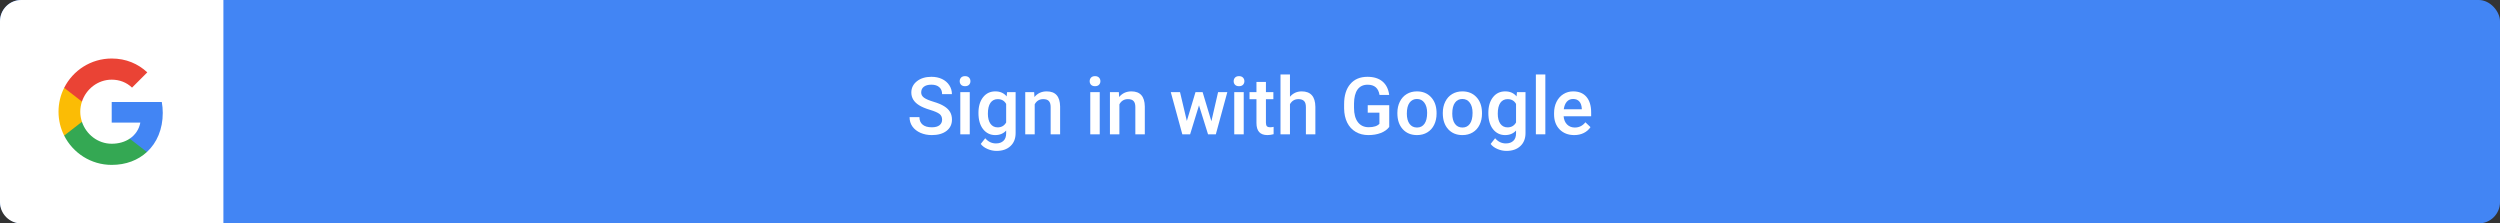 <svg width="470" height="42" viewBox="0 0 470 42" fill="none" xmlns="http://www.w3.org/2000/svg">
<rect x="0" y="0" width="470" height="42" fill="#333333" stroke="none"/>
<rect width="470" height="42" rx="4" fill="#4285F4"/>
<path d="M0 4C0 1.791 1.791 0 4 0H42V42H4C1.791 42 0 40.209 0 38V4Z" fill="white"/>
<path fill-rule="evenodd" clip-rule="evenodd" d="M30.6 21.227C30.6 20.518 30.536 19.836 30.418 19.182H21V23.05H26.382C26.15 24.3 25.445 25.359 24.386 26.068V28.577H27.618C29.509 26.836 30.6 24.273 30.6 21.227Z" fill="#4285F4"/>
<path fill-rule="evenodd" clip-rule="evenodd" d="M21 31C23.7 31 25.963 30.105 27.618 28.577L24.386 26.068C23.491 26.668 22.345 27.023 21 27.023C18.395 27.023 16.191 25.264 15.404 22.9H12.063V25.491C13.709 28.759 17.091 31 21 31Z" fill="#34A853"/>
<path fill-rule="evenodd" clip-rule="evenodd" d="M15.405 22.9C15.204 22.3 15.091 21.659 15.091 21C15.091 20.341 15.204 19.7 15.405 19.1V16.509H12.064C11.386 17.859 11 19.386 11 21C11 22.614 11.386 24.141 12.064 25.491L15.405 22.9Z" fill="#FBBC05"/>
<path fill-rule="evenodd" clip-rule="evenodd" d="M21 14.977C22.468 14.977 23.786 15.482 24.822 16.473L27.691 13.604C25.959 11.991 23.695 11 21 11C17.091 11 13.709 13.241 12.063 16.509L15.404 19.1C16.191 16.736 18.395 14.977 21 14.977Z" fill="#EA4335"/>
<path d="M177.116 22.503C177.116 22.035 176.95 21.673 176.618 21.419C176.291 21.166 175.697 20.909 174.838 20.65C173.979 20.392 173.295 20.104 172.787 19.786C171.815 19.176 171.33 18.38 171.33 17.398C171.33 16.539 171.679 15.831 172.377 15.274C173.08 14.718 173.991 14.44 175.109 14.44C175.851 14.44 176.513 14.576 177.094 14.85C177.675 15.123 178.131 15.514 178.463 16.021C178.795 16.524 178.961 17.084 178.961 17.699H177.116C177.116 17.142 176.94 16.707 176.588 16.395C176.242 16.078 175.744 15.919 175.094 15.919C174.489 15.919 174.018 16.048 173.681 16.307C173.349 16.566 173.183 16.927 173.183 17.391C173.183 17.782 173.363 18.109 173.725 18.373C174.086 18.631 174.682 18.885 175.512 19.134C176.342 19.378 177.008 19.659 177.511 19.977C178.014 20.289 178.383 20.65 178.617 21.061C178.852 21.466 178.969 21.942 178.969 22.489C178.969 23.377 178.627 24.085 177.943 24.613C177.265 25.135 176.342 25.396 175.175 25.396C174.403 25.396 173.693 25.255 173.043 24.972C172.399 24.684 171.896 24.288 171.535 23.785C171.178 23.282 171 22.696 171 22.027H172.853C172.853 22.633 173.053 23.102 173.454 23.434C173.854 23.766 174.428 23.932 175.175 23.932C175.819 23.932 176.303 23.802 176.625 23.544C176.952 23.28 177.116 22.933 177.116 22.503Z" fill="white"/>
<path d="M182.316 25.25H180.536V17.325H182.316V25.25ZM180.426 15.267C180.426 14.994 180.512 14.767 180.683 14.586C180.858 14.405 181.107 14.315 181.43 14.315C181.752 14.315 182.001 14.405 182.177 14.586C182.353 14.767 182.44 14.994 182.44 15.267C182.44 15.536 182.353 15.76 182.177 15.941C182.001 16.117 181.752 16.205 181.43 16.205C181.107 16.205 180.858 16.117 180.683 15.941C180.512 15.76 180.426 15.536 180.426 15.267Z" fill="white"/>
<path d="M183.949 21.229C183.949 19.998 184.237 19.017 184.813 18.285C185.395 17.547 186.164 17.179 187.121 17.179C188.024 17.179 188.734 17.494 189.252 18.123L189.333 17.325H190.937V25.008C190.937 26.048 190.612 26.869 189.962 27.469C189.318 28.07 188.446 28.37 187.348 28.37C186.767 28.37 186.198 28.248 185.641 28.004C185.089 27.765 184.669 27.45 184.381 27.059L185.224 25.99C185.771 26.639 186.444 26.964 187.245 26.964C187.836 26.964 188.302 26.803 188.644 26.48C188.986 26.163 189.157 25.694 189.157 25.074V24.54C188.644 25.111 187.96 25.396 187.106 25.396C186.178 25.396 185.419 25.028 184.828 24.291C184.242 23.553 183.949 22.533 183.949 21.229ZM185.722 21.383C185.722 22.179 185.883 22.806 186.205 23.265C186.532 23.719 186.984 23.946 187.56 23.946C188.278 23.946 188.81 23.639 189.157 23.023V19.537C188.82 18.936 188.292 18.636 187.575 18.636C186.989 18.636 186.532 18.868 186.205 19.332C185.883 19.796 185.722 20.48 185.722 21.383Z" fill="white"/>
<path d="M194.423 17.325L194.474 18.241C195.06 17.533 195.829 17.179 196.781 17.179C198.432 17.179 199.271 18.123 199.301 20.013V25.25H197.521V20.116C197.521 19.613 197.411 19.242 197.191 19.002C196.977 18.758 196.623 18.636 196.129 18.636C195.412 18.636 194.877 18.961 194.525 19.61V25.25H192.746V17.325H194.423Z" fill="white"/>
<path d="M206.75 25.25H204.97V17.325H206.75V25.25ZM204.86 15.267C204.86 14.994 204.945 14.767 205.116 14.586C205.292 14.405 205.541 14.315 205.863 14.315C206.186 14.315 206.435 14.405 206.61 14.586C206.786 14.767 206.874 14.994 206.874 15.267C206.874 15.536 206.786 15.76 206.61 15.941C206.435 16.117 206.186 16.205 205.863 16.205C205.541 16.205 205.292 16.117 205.116 15.941C204.945 15.76 204.86 15.536 204.86 15.267Z" fill="white"/>
<path d="M210.346 17.325L210.397 18.241C210.983 17.533 211.752 17.179 212.704 17.179C214.354 17.179 215.194 18.123 215.224 20.013V25.25H213.444V20.116C213.444 19.613 213.334 19.242 213.114 19.002C212.899 18.758 212.545 18.636 212.052 18.636C211.334 18.636 210.8 18.961 210.448 19.61V25.25H208.668V17.325H210.346Z" fill="white"/>
<path d="M227.741 22.796L229 17.325H230.736L228.576 25.25H227.111L225.412 19.808L223.742 25.25H222.277L220.109 17.325H221.845L223.126 22.738L224.752 17.325H226.093L227.741 22.796Z" fill="white"/>
<path d="M233.82 25.25H232.04V17.325H233.82V25.25ZM231.93 15.267C231.93 14.994 232.016 14.767 232.187 14.586C232.362 14.405 232.611 14.315 232.934 14.315C233.256 14.315 233.505 14.405 233.681 14.586C233.856 14.767 233.944 14.994 233.944 15.267C233.944 15.536 233.856 15.76 233.681 15.941C233.505 16.117 233.256 16.205 232.934 16.205C232.611 16.205 232.362 16.117 232.187 15.941C232.016 15.76 231.93 15.536 231.93 15.267Z" fill="white"/>
<path d="M237.995 15.399V17.325H239.394V18.644H237.995V23.067C237.995 23.37 238.053 23.59 238.17 23.727C238.292 23.858 238.507 23.924 238.815 23.924C239.02 23.924 239.228 23.9 239.438 23.851V25.228C239.032 25.34 238.642 25.396 238.266 25.396C236.898 25.396 236.215 24.642 236.215 23.133V18.644H234.911V17.325H236.215V15.399H237.995Z" fill="white"/>
<path d="M242.514 18.189C243.095 17.516 243.83 17.179 244.718 17.179C246.408 17.179 247.265 18.143 247.289 20.072V25.25H245.509V20.138C245.509 19.591 245.39 19.205 245.15 18.98C244.916 18.751 244.569 18.636 244.11 18.636C243.397 18.636 242.865 18.954 242.514 19.588V25.25H240.734V14H242.514V18.189Z" fill="white"/>
<path d="M261.176 23.866C260.79 24.369 260.255 24.75 259.572 25.008C258.888 25.267 258.112 25.396 257.243 25.396C256.349 25.396 255.558 25.194 254.87 24.789C254.181 24.383 253.649 23.805 253.273 23.053C252.902 22.296 252.709 21.415 252.694 20.409V19.574C252.694 17.962 253.08 16.705 253.852 15.802C254.623 14.894 255.7 14.44 257.082 14.44C258.268 14.44 259.21 14.732 259.909 15.318C260.607 15.904 261.027 16.749 261.168 17.852H259.352C259.147 16.568 258.402 15.926 257.118 15.926C256.288 15.926 255.656 16.227 255.221 16.827C254.792 17.423 254.569 18.299 254.555 19.456V20.277C254.555 21.429 254.796 22.325 255.28 22.965C255.768 23.6 256.444 23.917 257.309 23.917C258.256 23.917 258.93 23.702 259.33 23.273V21.185H257.133V19.779H261.176V23.866Z" fill="white"/>
<path d="M262.707 21.214C262.707 20.438 262.86 19.74 263.168 19.12C263.476 18.495 263.908 18.016 264.464 17.684C265.021 17.347 265.661 17.179 266.383 17.179C267.453 17.179 268.319 17.523 268.983 18.211C269.652 18.9 270.014 19.813 270.067 20.951L270.075 21.368C270.075 22.149 269.923 22.848 269.621 23.463C269.323 24.078 268.893 24.554 268.332 24.891C267.775 25.228 267.13 25.396 266.398 25.396C265.28 25.396 264.384 25.025 263.71 24.283C263.041 23.536 262.707 22.543 262.707 21.302V21.214ZM264.486 21.368C264.486 22.184 264.655 22.823 264.992 23.287C265.329 23.746 265.797 23.976 266.398 23.976C266.999 23.976 267.465 23.741 267.797 23.273C268.134 22.804 268.302 22.118 268.302 21.214C268.302 20.414 268.129 19.779 267.782 19.31C267.44 18.841 266.974 18.607 266.383 18.607C265.802 18.607 265.341 18.839 264.999 19.303C264.657 19.762 264.486 20.45 264.486 21.368Z" fill="white"/>
<path d="M271.247 21.214C271.247 20.438 271.4 19.74 271.708 19.12C272.016 18.495 272.448 18.016 273.004 17.684C273.561 17.347 274.201 17.179 274.923 17.179C275.993 17.179 276.859 17.523 277.523 18.211C278.192 18.9 278.554 19.813 278.607 20.951L278.615 21.368C278.615 22.149 278.463 22.848 278.161 23.463C277.863 24.078 277.433 24.554 276.872 24.891C276.315 25.228 275.67 25.396 274.938 25.396C273.82 25.396 272.924 25.025 272.25 24.283C271.581 23.536 271.247 22.543 271.247 21.302V21.214ZM273.026 21.368C273.026 22.184 273.195 22.823 273.532 23.287C273.869 23.746 274.337 23.976 274.938 23.976C275.539 23.976 276.005 23.741 276.337 23.273C276.674 22.804 276.842 22.118 276.842 21.214C276.842 20.414 276.669 19.779 276.322 19.31C275.98 18.841 275.514 18.607 274.923 18.607C274.342 18.607 273.881 18.839 273.539 19.303C273.197 19.762 273.026 20.45 273.026 21.368Z" fill="white"/>
<path d="M279.809 21.229C279.809 19.998 280.097 19.017 280.673 18.285C281.254 17.547 282.023 17.179 282.98 17.179C283.883 17.179 284.594 17.494 285.111 18.123L285.192 17.325H286.796V25.008C286.796 26.048 286.471 26.869 285.822 27.469C285.177 28.07 284.306 28.37 283.207 28.37C282.626 28.37 282.057 28.248 281.5 28.004C280.949 27.765 280.529 27.45 280.241 27.059L281.083 25.99C281.63 26.639 282.304 26.964 283.104 26.964C283.695 26.964 284.162 26.803 284.503 26.48C284.845 26.163 285.016 25.694 285.016 25.074V24.54C284.503 25.111 283.82 25.396 282.965 25.396C282.038 25.396 281.278 25.028 280.688 24.291C280.102 23.553 279.809 22.533 279.809 21.229ZM281.581 21.383C281.581 22.179 281.742 22.806 282.064 23.265C282.392 23.719 282.843 23.946 283.419 23.946C284.137 23.946 284.669 23.639 285.016 23.023V19.537C284.679 18.936 284.152 18.636 283.434 18.636C282.848 18.636 282.392 18.868 282.064 19.332C281.742 19.796 281.581 20.48 281.581 21.383Z" fill="white"/>
<path d="M290.524 25.25H288.744V14H290.524V25.25Z" fill="white"/>
<path d="M295.958 25.396C294.831 25.396 293.915 25.043 293.212 24.334C292.514 23.622 292.165 22.674 292.165 21.493V21.273C292.165 20.482 292.316 19.776 292.619 19.156C292.926 18.531 293.356 18.045 293.908 17.699C294.459 17.352 295.075 17.179 295.753 17.179C296.833 17.179 297.665 17.523 298.251 18.211C298.842 18.9 299.137 19.874 299.137 21.134V21.852H293.959C294.013 22.506 294.23 23.023 294.611 23.404C294.997 23.785 295.48 23.976 296.061 23.976C296.876 23.976 297.541 23.646 298.053 22.987L299.013 23.902C298.695 24.376 298.271 24.745 297.738 25.008C297.211 25.267 296.618 25.396 295.958 25.396ZM295.746 18.607C295.258 18.607 294.862 18.778 294.56 19.12C294.262 19.461 294.071 19.938 293.988 20.548H297.379V20.416C297.34 19.82 297.182 19.371 296.903 19.068C296.625 18.761 296.239 18.607 295.746 18.607Z" fill="white"/>
</svg>
